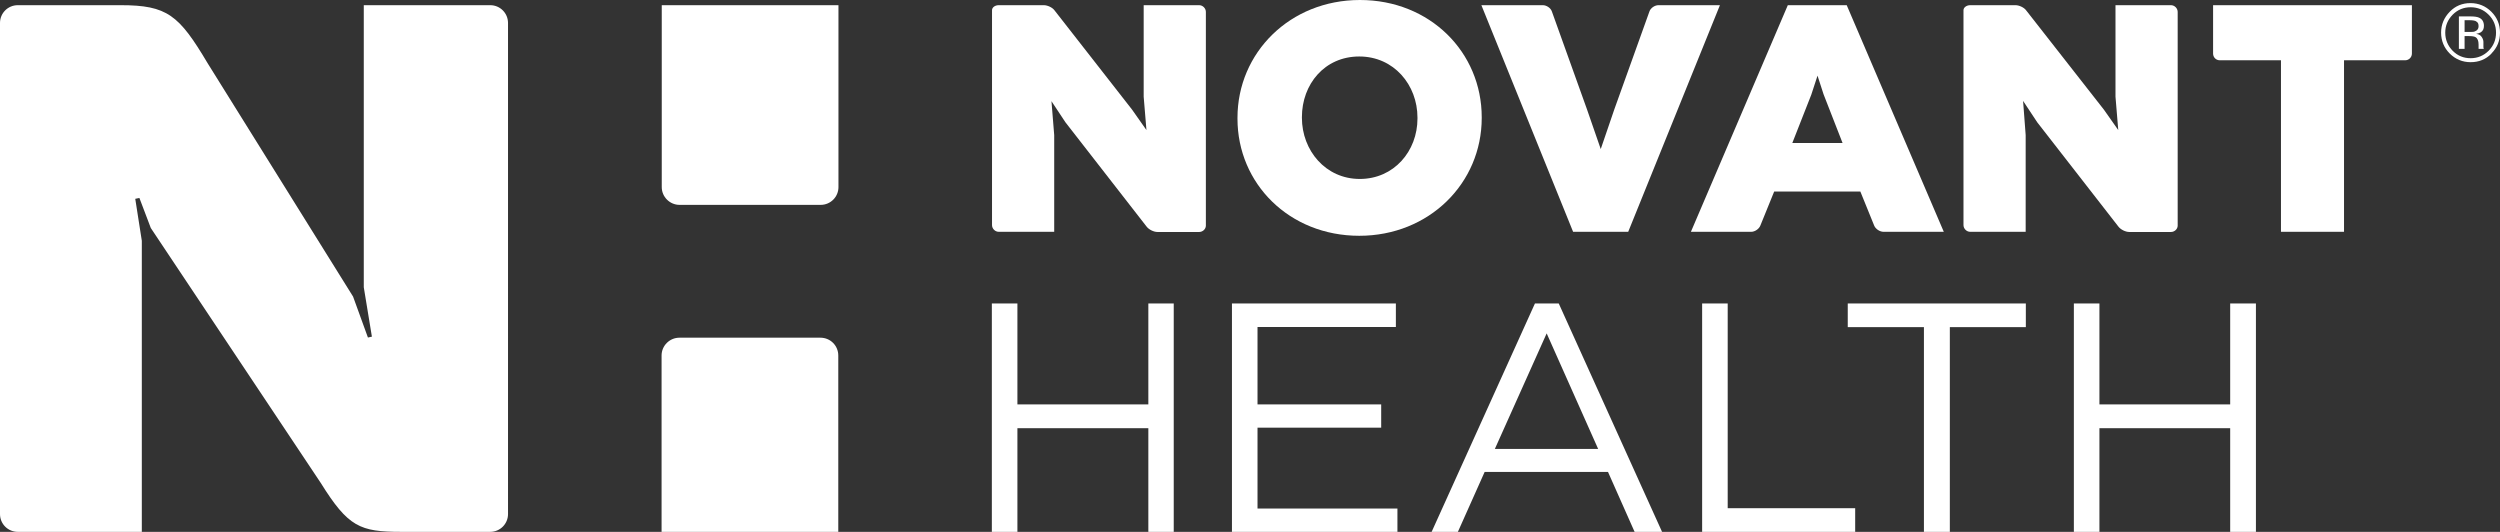<?xml version="1.0" encoding="UTF-8"?>
<svg id="a" xmlns="http://www.w3.org/2000/svg" viewBox="0 0 144.73 30.79">
  <rect x="0" y="0" width="144.73" height="30.79" fill="#333333" stroke="none"/>
  <polygon points="57.42 17.57 58.9 17.57 58.9 23.41 66.48 23.41 66.48 17.57 67.95 17.57 67.95 30.79 66.48 30.79 66.48 24.79 58.9 24.79 58.9 30.79 57.42 30.79 57.42 17.57" fill="#fff"/>
  <polygon points="120.06 17.57 121.54 17.57 121.54 23.41 129.11 23.41 129.11 17.57 130.6 17.57 130.6 30.79 129.11 30.79 129.11 24.79 121.54 24.79 121.54 30.79 120.06 30.79 120.06 17.57" fill="#fff"/>
  <polygon points="71.32 17.57 80.81 17.57 80.81 18.93 72.8 18.93 72.8 23.41 79.96 23.41 79.96 24.76 72.8 24.76 72.8 29.44 80.9 29.44 80.9 30.79 71.32 30.79 71.32 17.57" fill="#fff"/>
  <path d="M92.52,25.99l-2.98-6.69-3,6.69h5.98Zm-3.66-8.42h1.38l5.98,13.22h-1.59l-1.54-3.47h-7.14l-1.55,3.47h-1.52s5.98-13.22,5.98-13.22Z" fill="#fff"/>
  <polygon points="98.54 17.57 100.02 17.57 100.02 29.42 107.4 29.42 107.4 30.79 98.54 30.79 98.54 17.57" fill="#fff"/>
  <polygon points="111.38 18.94 106.97 18.94 106.97 17.57 117.28 17.57 117.28 18.94 112.88 18.94 112.88 30.79 111.38 30.79 111.38 18.94" fill="#fff"/>
  <path d="M82.06,6.85v-.04c0-1.89-1.36-3.54-3.37-3.54s-3.32,1.61-3.32,3.51v.04c0,1.89,1.37,3.54,3.35,3.54s3.34-1.61,3.34-3.5m-10.42,0v-.04c0-3.77,3.04-6.82,7.09-6.82s7.05,3.02,7.05,6.79v.04c0,3.77-3.04,6.82-7.09,6.82s-7.05-3.02-7.05-6.78" fill="#fff"/>
  <path d="M60.86,5.84l.82,1.24,4.7,6.04c.13,.17,.41,.31,.63,.31h2.41c.21,0,.39-.17,.39-.37V.69c0-.21-.18-.39-.39-.39h-3.21V5.6l.16,1.93-.83-1.18L61.04,.59c-.12-.16-.4-.29-.61-.29h-2.61c-.22,0-.39,.13-.39,.29V13.03c0,.21,.18,.39,.39,.39h3.21V7.82l-.16-1.98h0Z" fill="#fff"/>
  <path d="M117.12,5.84l.82,1.24,4.7,6.04c.13,.17,.41,.31,.63,.31h2.41c.21,0,.39-.17,.39-.37V.69c0-.21-.18-.39-.39-.39h-3.21V5.6l.16,1.93-.83-1.18-4.51-5.76c-.12-.16-.4-.29-.61-.29h-2.62c-.21,0-.39,.13-.39,.29V13.03c0,.21,.18,.39,.39,.39h3.21V7.82s-.15-1.98-.15-1.98Z" fill="#fff"/>
  <path d="M96.01,.3c-.21,0-.45,.16-.52,.36l-2.03,5.66-.79,2.31-.8-2.31-2.03-5.66c-.07-.2-.31-.36-.52-.36h-3.56l5.31,13.12h3.19L99.57,.3h-3.56Z" fill="#fff"/>
  <path d="M103.76,8.28l1.1-2.8,.36-1.1,.35,1.08,1.1,2.82s-2.91,0-2.91,0Zm-.26-7.98l-5.61,13.12h3.49c.21,0,.45-.16,.53-.36l.8-1.97h4.99l.8,1.97c.08,.2,.33,.36,.54,.36h3.49L106.91,.3h-3.41Z" fill="#fff"/>
  <path d="M132.06,13.42h3.64V3.49h3.54c.21,0,.39-.17,.39-.39V.3h-11.51V3.1c0,.22,.17,.39,.39,.39h3.54V13.42h.01Z" fill="#fff"/>
  <path d="M28.39,.3h-7.33V16.63l.47,2.86-.23,.05-.86-2.37L12.02,3.66C10.36,.87,9.69,.3,6.98,.3H1.03C.46,.3,0,.76,0,1.33V29.76c0,.57,.46,1.03,1.03,1.03h7.18V13.94l-.38-2.43,.24-.05,.66,1.74,9.84,14.76c1.59,2.55,2.27,2.83,4.66,2.83h5.15c.57,0,1.03-.46,1.03-1.03V1.33c0-.57-.46-1.03-1.03-1.03" fill="#fff"/>
  <path d="M38.31,.3V10.83c0,.57,.47,1.03,1.03,1.03h8.17c.57,0,1.03-.46,1.03-1.03V.3h-10.23Z" fill="#fff"/>
  <path d="M47.5,19.55h-8.17c-.56,0-1.03,.46-1.03,1.03v10.21h10.23v-10.21c0-.57-.46-1.03-1.03-1.03" fill="#fff"/>
  <path d="M143.36,1.24c-.08-.05-.22-.07-.4-.07h-.28v.68h.3c.14,0,.25,0,.31-.04,.13-.05,.2-.15,.2-.29s-.04-.23-.13-.27m-.36-.3c.23,0,.4,.02,.51,.07,.19,.08,.29,.24,.29,.48,0,.17-.06,.29-.18,.37-.07,.04-.16,.07-.27,.09,.15,.02,.26,.08,.32,.18,.07,.1,.1,.2,.1,.29v.28s0,.08,.02,.1v.02h-.3v-.25c0-.22-.06-.36-.18-.43-.07-.04-.19-.06-.37-.06h-.26v.74h-.33V.95h.65Zm-1.01-.1c-.28,.29-.43,.63-.43,1.04s.15,.76,.43,1.05c.29,.29,.63,.43,1.04,.43s.76-.15,1.04-.43c.29-.29,.43-.64,.43-1.05s-.14-.75-.43-1.04-.64-.43-1.04-.43-.75,.14-1.04,.43m2.25,2.25c-.33,.34-.74,.5-1.21,.5s-.88-.17-1.21-.5-.5-.74-.5-1.21,.17-.87,.5-1.21,.73-.5,1.2-.5,.88,.17,1.21,.5c.33,.33,.5,.73,.5,1.21s-.17,.88-.5,1.21" fill="#fff"/>
</svg>